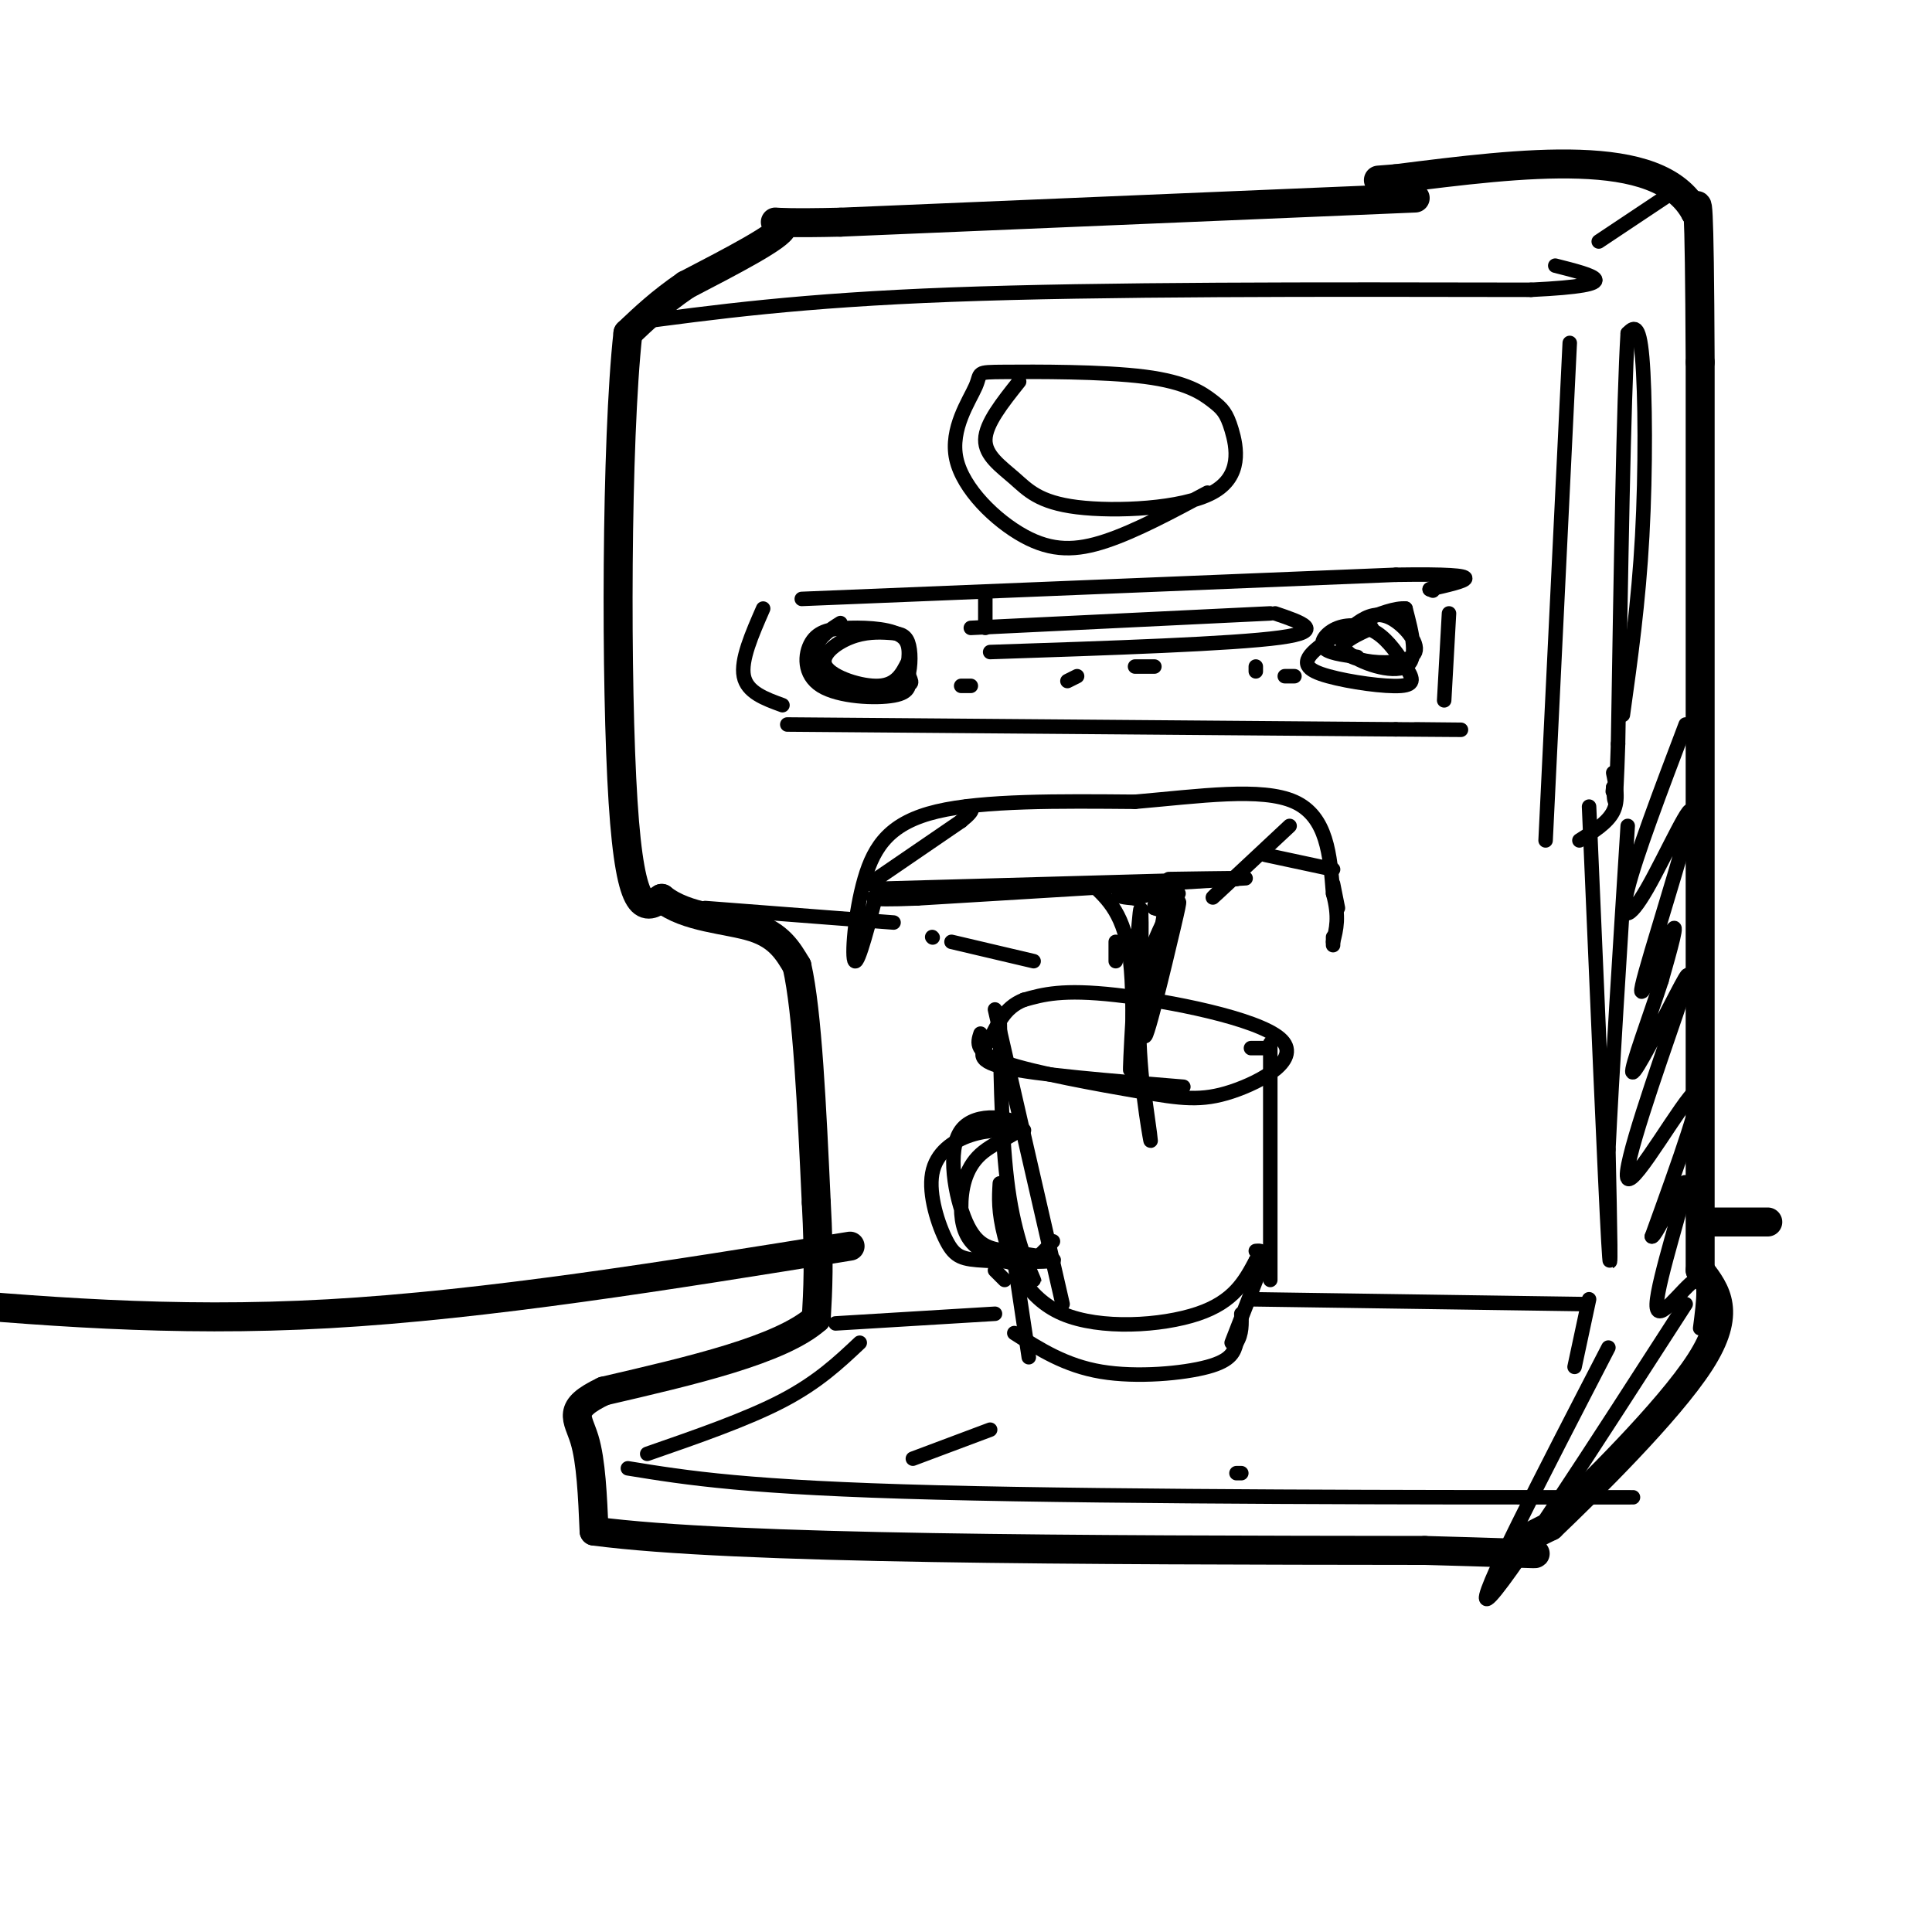 <svg viewBox='0 0 400 400' version='1.1' xmlns='http://www.w3.org/2000/svg' xmlns:xlink='http://www.w3.org/1999/xlink'><g fill='none' stroke='#000000' stroke-width='6' stroke-linecap='round' stroke-linejoin='round'><path d='M293,41c0.000,0.000 -119.000,5.000 -119,5'/><path d='M174,46c-20.289,0.467 -11.511,-0.867 -12,1c-0.489,1.867 -10.244,6.933 -20,12'/><path d='M142,59c-5.333,3.667 -8.667,6.833 -12,10'/><path d='M130,69c-2.444,22.222 -2.556,72.778 -1,97c1.556,24.222 4.778,22.111 8,20'/><path d='M137,186c5.067,4.089 13.733,4.311 19,6c5.267,1.689 7.133,4.844 9,8'/><path d='M165,200c2.167,9.500 3.083,29.250 4,49'/><path d='M169,249c0.667,12.167 0.333,18.083 0,24'/><path d='M169,273c-7.333,6.500 -25.667,10.750 -44,15'/><path d='M125,288c-7.822,3.711 -5.378,5.489 -4,10c1.378,4.511 1.689,11.756 2,19'/><path d='M123,317c29.000,3.833 100.500,3.917 172,4'/><path d='M295,321c30.933,0.844 22.267,0.956 20,0c-2.267,-0.956 1.867,-2.978 6,-5'/><path d='M321,316c7.822,-7.489 24.378,-23.711 31,-34c6.622,-10.289 3.311,-14.644 0,-19'/><path d='M352,263c0.000,-34.500 0.000,-111.250 0,-188'/><path d='M352,75c-0.167,-36.500 -0.583,-33.750 -1,-31'/><path d='M351,44c-3.800,-7.178 -12.800,-9.622 -24,-10c-11.200,-0.378 -24.600,1.311 -38,3'/><path d='M289,37c-6.333,0.500 -3.167,0.250 0,0'/></g>
<g fill='none' stroke='#000000' stroke-width='3' stroke-linecap='round' stroke-linejoin='round'><path d='M130,67c17.917,-2.417 35.833,-4.833 67,-6c31.167,-1.167 75.583,-1.083 120,-1'/><path d='M317,60c20.833,-1.000 12.917,-3.000 5,-5'/><path d='M331,50c0.000,0.000 15.000,-10.000 15,-10'/><path d='M325,71c0.000,0.000 -5.000,103.000 -5,103'/><path d='M327,174c2.917,-1.833 5.833,-3.667 7,-6c1.167,-2.333 0.583,-5.167 0,-8'/><path d='M336,148c1.622,-11.622 3.244,-23.244 4,-37c0.756,-13.756 0.644,-29.644 0,-37c-0.644,-7.356 -1.822,-6.178 -3,-5'/><path d='M337,69c-0.833,13.333 -1.417,49.167 -2,85'/><path d='M335,154c-0.500,15.667 -0.750,12.333 -1,9'/><path d='M334,163c-0.167,1.500 -0.083,0.750 0,0'/><path d='M146,188c0.000,0.000 39.000,3.000 39,3'/><path d='M182,183c-2.137,8.280 -4.274,16.560 -5,16c-0.726,-0.560 -0.042,-9.958 2,-17c2.042,-7.042 5.440,-11.726 15,-14c9.560,-2.274 25.280,-2.137 41,-2'/><path d='M235,166c13.356,-1.156 26.244,-3.044 33,0c6.756,3.044 7.378,11.022 8,19'/><path d='M276,185c1.333,4.833 0.667,7.417 0,10'/><path d='M276,195c0.000,1.500 0.000,0.250 0,-1'/><path d='M277,188c0.000,0.000 -1.000,-5.000 -1,-5'/><path d='M276,180c0.000,0.000 -14.000,-3.000 -14,-3'/><path d='M267,171c-6.417,6.000 -12.833,12.000 -15,14c-2.167,2.000 -0.083,0.000 2,-2'/><path d='M256,182c0.000,0.000 -66.000,4.000 -66,4'/><path d='M190,186c-12.167,0.500 -9.583,-0.250 -7,-1'/><path d='M182,184c0.000,0.000 72.000,-2.000 72,-2'/><path d='M254,182c10.000,-0.333 -1.000,-0.167 -12,0'/><path d='M180,183c0.000,0.000 19.000,-13.000 19,-13'/><path d='M199,170c3.333,-2.667 2.167,-2.833 1,-3'/><path d='M158,126c-2.333,5.333 -4.667,10.667 -4,14c0.667,3.333 4.333,4.667 8,6'/><path d='M163,150c0.000,0.000 126.000,1.000 126,1'/><path d='M289,151c21.667,0.167 12.833,0.083 4,0'/><path d='M299,145c0.000,0.000 1.000,-18.000 1,-18'/><path d='M166,124c0.000,0.000 123.000,-5.000 123,-5'/><path d='M289,119c21.667,-0.333 14.333,1.333 7,3'/><path d='M296,122c1.167,0.500 0.583,0.250 0,0'/><path d='M174,129c-2.146,1.361 -4.293,2.723 -5,5c-0.707,2.277 0.025,5.471 4,7c3.975,1.529 11.192,1.393 14,1c2.808,-0.393 1.208,-1.045 1,-3c-0.208,-1.955 0.974,-5.215 -1,-7c-1.974,-1.785 -7.106,-2.097 -11,-2c-3.894,0.097 -6.549,0.603 -8,3c-1.451,2.397 -1.698,6.684 2,9c3.698,2.316 11.342,2.662 15,2c3.658,-0.662 3.329,-2.331 3,-4'/><path d='M188,140c0.610,-2.087 0.634,-5.305 0,-7c-0.634,-1.695 -1.927,-1.869 -4,-2c-2.073,-0.131 -4.927,-0.221 -8,1c-3.073,1.221 -6.366,3.752 -5,6c1.366,2.248 7.390,4.214 11,4c3.610,-0.214 4.805,-2.607 6,-5'/><path d='M284,130c-2.914,1.347 -5.828,2.693 -6,4c-0.172,1.307 2.397,2.574 6,3c3.603,0.426 8.239,0.011 9,-2c0.761,-2.011 -2.354,-5.619 -5,-7c-2.646,-1.381 -4.823,-0.535 -7,1c-2.177,1.535 -4.355,3.759 -2,6c2.355,2.241 9.244,4.497 12,3c2.756,-1.497 1.378,-6.749 0,-12'/><path d='M291,126c-3.964,-0.366 -13.873,4.718 -18,8c-4.127,3.282 -2.473,4.760 2,6c4.473,1.240 11.764,2.240 15,2c3.236,-0.240 2.417,-1.722 1,-4c-1.417,-2.278 -3.431,-5.353 -6,-7c-2.569,-1.647 -5.692,-1.867 -8,-1c-2.308,0.867 -3.802,2.819 -3,4c0.802,1.181 3.901,1.590 7,2'/><path d='M204,123c0.000,0.000 0.000,7.000 0,7'/><path d='M205,135c25.083,-0.833 50.167,-1.667 60,-3c9.833,-1.333 4.417,-3.167 -1,-5'/><path d='M263,127c0.000,0.000 -62.000,3.000 -62,3'/><path d='M199,142c0.000,0.000 2.000,0.000 2,0'/><path d='M221,141c0.000,0.000 2.000,-1.000 2,-1'/><path d='M235,138c0.000,0.000 4.000,0.000 4,0'/><path d='M260,138c0.000,0.000 0.000,1.000 0,1'/><path d='M266,140c0.000,0.000 2.000,0.000 2,0'/><path d='M211,79c-3.461,4.347 -6.922,8.693 -7,12c-0.078,3.307 3.228,5.573 6,8c2.772,2.427 5.009,5.014 13,6c7.991,0.986 21.736,0.369 28,-3c6.264,-3.369 5.048,-9.491 4,-13c-1.048,-3.509 -1.928,-4.405 -4,-6c-2.072,-1.595 -5.334,-3.888 -14,-5c-8.666,-1.112 -22.734,-1.044 -29,-1c-6.266,0.044 -4.729,0.064 -6,3c-1.271,2.936 -5.351,8.787 -4,15c1.351,6.213 8.133,12.788 14,16c5.867,3.212 10.819,3.061 17,1c6.181,-2.061 13.590,-6.030 21,-10'/><path d='M206,209c0.000,0.000 14.000,61.000 14,61'/><path d='M203,214c-0.627,1.926 -1.254,3.852 5,6c6.254,2.148 19.388,4.518 28,6c8.612,1.482 12.700,2.078 19,0c6.300,-2.078 14.812,-6.829 10,-11c-4.812,-4.171 -22.946,-7.763 -34,-9c-11.054,-1.237 -15.027,-0.118 -19,1'/><path d='M212,207c-4.262,1.655 -5.417,5.292 -7,8c-1.583,2.708 -3.595,4.488 3,6c6.595,1.512 21.798,2.756 37,4'/><path d='M259,217c0.000,0.000 3.000,0.000 3,0'/><path d='M263,216c0.000,0.000 0.000,49.000 0,49'/><path d='M207,212c0.222,13.156 0.444,26.311 2,36c1.556,9.689 4.444,15.911 5,17c0.556,1.089 -1.222,-2.956 -3,-7'/><path d='M207,245c-0.173,2.905 -0.345,5.810 1,11c1.345,5.190 4.208,12.667 12,16c7.792,3.333 20.512,2.524 28,0c7.488,-2.524 9.744,-6.762 12,-11'/><path d='M260,261c2.000,-2.167 1.000,-2.083 0,-2'/><path d='M212,234c-3.683,-0.090 -7.366,-0.180 -11,1c-3.634,1.180 -7.220,3.631 -8,8c-0.780,4.369 1.244,10.656 3,14c1.756,3.344 3.242,3.747 8,4c4.758,0.253 12.788,0.358 14,0c1.212,-0.358 -4.394,-1.179 -10,-2'/><path d='M208,259c-3.073,-0.547 -5.757,-0.915 -8,-6c-2.243,-5.085 -4.047,-14.888 -1,-19c3.047,-4.112 10.943,-2.533 12,-1c1.057,1.533 -4.727,3.019 -8,6c-3.273,2.981 -4.035,7.456 -4,11c0.035,3.544 0.867,6.155 3,8c2.133,1.845 5.566,2.922 9,4'/><path d='M211,262c2.667,-0.167 4.833,-2.583 7,-5'/><path d='M231,195c0.000,0.000 0.000,4.000 0,4'/><path d='M214,199c0.000,0.000 -17.000,-4.000 -17,-4'/><path d='M193,194c0.000,0.000 0.100,0.100 0.1,0.1'/><path d='M226,183c3.440,3.173 6.881,6.345 8,16c1.119,9.655 -0.083,25.792 0,22c0.083,-3.792 1.452,-27.512 2,-32c0.548,-4.488 0.274,10.256 0,25'/><path d='M236,214c1.756,-5.088 6.147,-30.308 6,-30c-0.147,0.308 -4.833,26.144 -5,30c-0.167,3.856 4.186,-14.270 6,-22c1.814,-7.730 1.090,-5.066 0,-4c-1.090,1.066 -2.545,0.533 -4,0'/><path d='M239,188c-0.167,-0.952 1.417,-3.333 0,-4c-1.417,-0.667 -5.833,0.381 -7,1c-1.167,0.619 0.917,0.810 3,1'/><path d='M235,186c1.833,-0.333 4.917,-1.667 8,-3'/><path d='M244,185c-3.622,6.533 -7.244,13.067 -8,23c-0.756,9.933 1.356,23.267 2,27c0.644,3.733 -0.178,-2.133 -1,-8'/><path d='M329,167c1.667,39.083 3.333,78.167 4,90c0.667,11.833 0.333,-3.583 0,-19'/><path d='M333,238c0.667,-14.333 2.333,-40.667 4,-67'/><path d='M349,150c-5.157,13.603 -10.314,27.206 -12,34c-1.686,6.794 0.098,6.779 4,0c3.902,-6.779 9.922,-20.322 9,-15c-0.922,5.322 -8.787,29.510 -10,35c-1.213,5.490 4.225,-7.717 6,-11c1.775,-3.283 -0.112,3.359 -2,10'/><path d='M344,203c-2.153,6.711 -6.535,18.489 -6,19c0.535,0.511 5.989,-10.244 9,-16c3.011,-5.756 3.580,-6.512 0,4c-3.580,10.512 -11.310,32.292 -10,34c1.310,1.708 11.660,-16.655 14,-18c2.340,-1.345 -3.330,14.327 -9,30'/><path d='M342,256c0.681,0.523 6.884,-13.169 7,-11c0.116,2.169 -5.853,20.199 -6,25c-0.147,4.801 5.530,-3.628 8,-5c2.470,-1.372 1.735,4.314 1,10'/><path d='M349,270c-19.167,29.750 -38.333,59.500 -41,61c-2.667,1.500 11.167,-25.250 25,-52'/><path d='M173,274c0.000,0.000 33.000,-2.000 33,-2'/><path d='M259,269c0.000,0.000 69.000,1.000 69,1'/><path d='M329,269c0.000,0.000 -3.000,14.000 -3,14'/><path d='M130,304c12.311,2.000 24.622,4.000 64,5c39.378,1.000 105.822,1.000 131,1c25.178,0.000 9.089,0.000 -7,0'/><path d='M134,301c10.333,-3.583 20.667,-7.167 28,-11c7.333,-3.833 11.667,-7.917 16,-12'/><path d='M189,302c0.000,0.000 16.000,-6.000 16,-6'/><path d='M256,305c0.000,0.000 1.000,0.000 1,0'/><path d='M331,307c0.000,0.000 0.100,0.100 0.1,0.1'/></g>
<g fill='none' stroke='#000000' stroke-width='6' stroke-linecap='round' stroke-linejoin='round'><path d='M176,258c-37.667,6.083 -75.333,12.167 -108,14c-32.667,1.833 -60.333,-0.583 -88,-3'/><path d='M353,253c0.000,0.000 13.000,0.000 13,0'/></g>
<g fill='none' stroke='#000000' stroke-width='3' stroke-linecap='round' stroke-linejoin='round'><path d='M262,260c0.000,0.000 -7.000,18.000 -7,18'/><path d='M206,263c0.000,0.000 2.000,2.000 2,2'/><path d='M210,261c0.000,0.000 3.000,20.000 3,20'/><path d='M210,276c5.289,3.378 10.578,6.756 18,8c7.422,1.244 16.978,0.356 22,-1c5.022,-1.356 5.511,-3.178 6,-5'/><path d='M256,278c1.167,-1.833 1.083,-3.917 1,-6'/></g>
</svg>